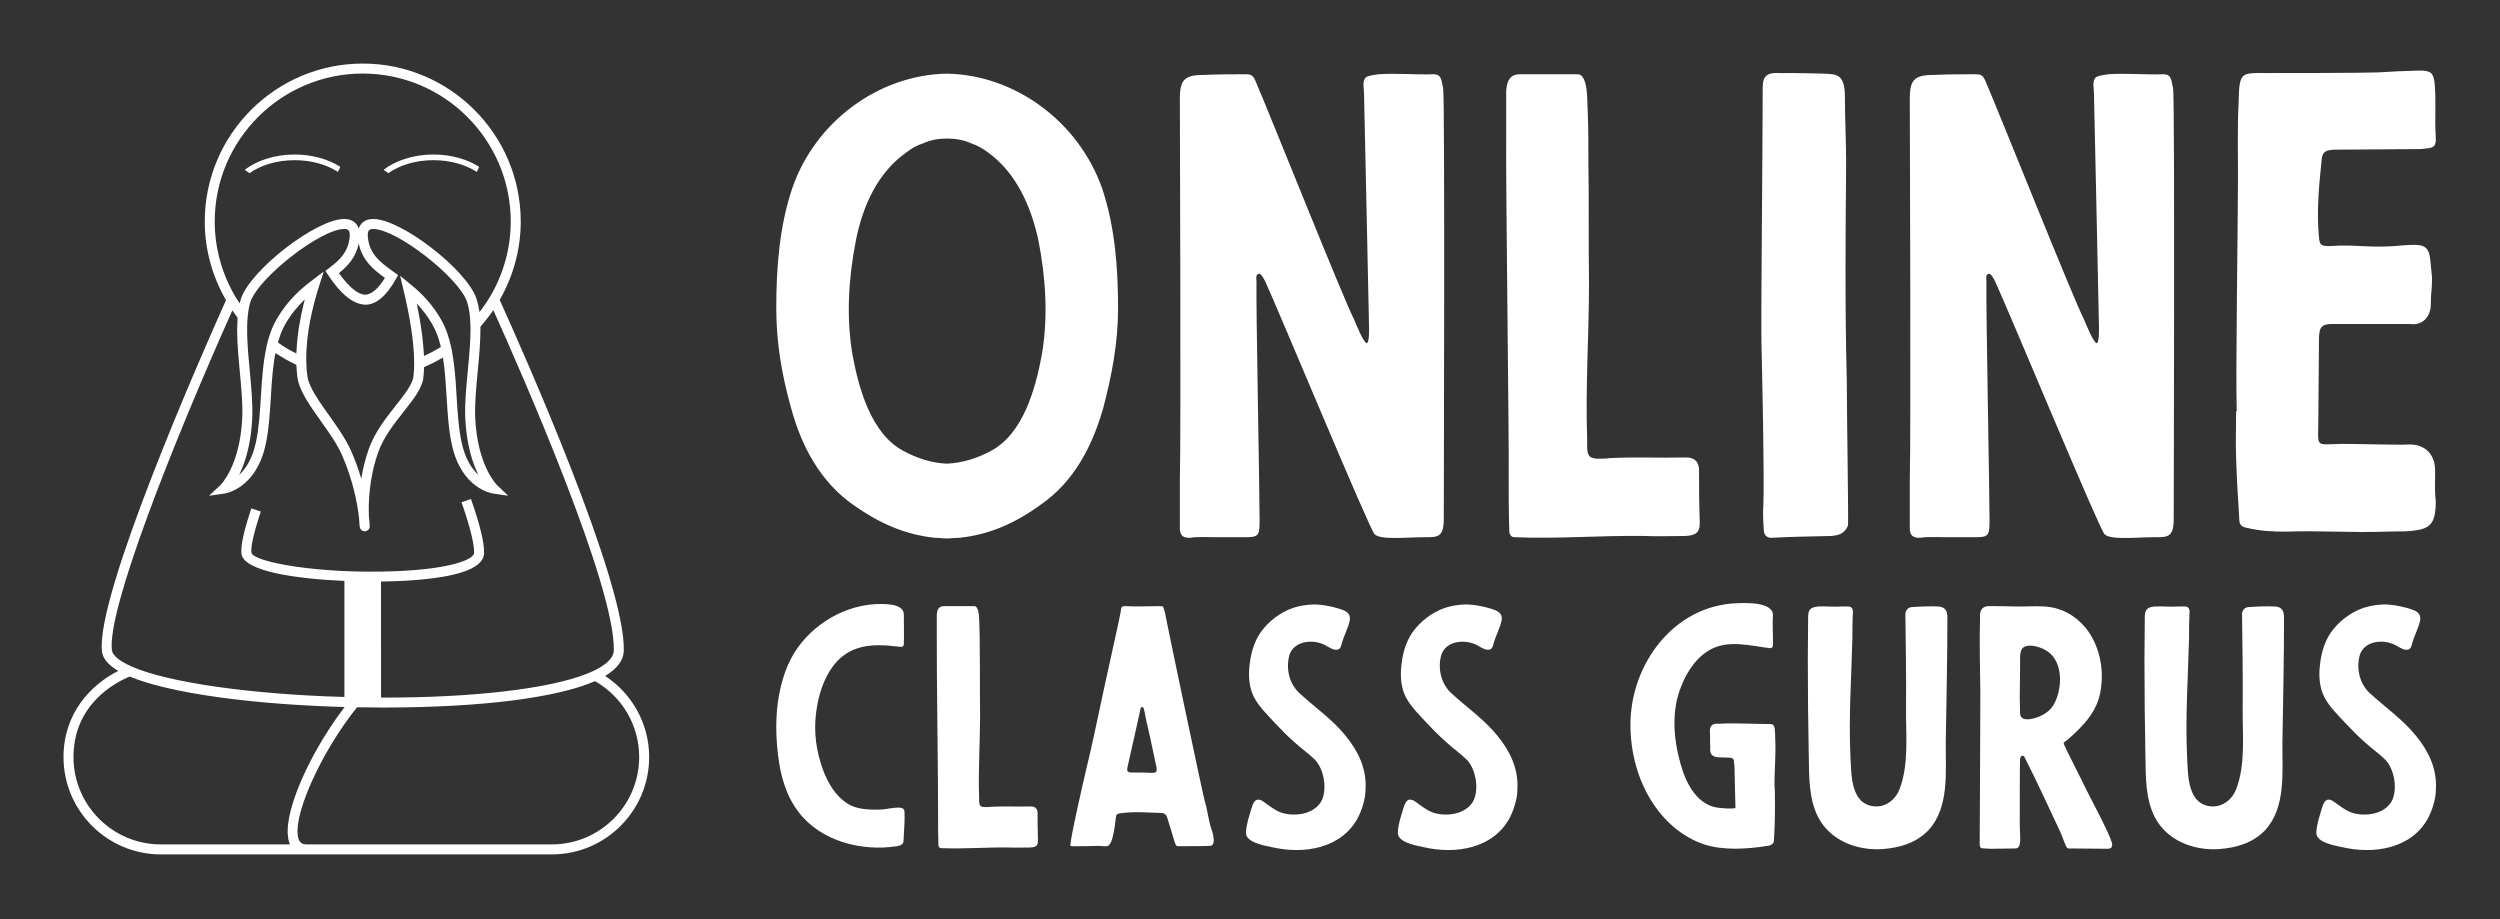 <svg xmlns="http://www.w3.org/2000/svg" xmlns:xlink="http://www.w3.org/1999/xlink" width="3162.296" height="1162.79" viewBox="0 0 3162.296 1162.79"><rect x="0" y="0" width="3162.296" height="1162.79" fill="#333333" stroke="none"/><g transform="scale(8.115) translate(10, 10)"><defs id="SvgjsDefs9745"></defs><g id="SvgjsG9746" transform="matrix(1.282,0,0,1.282,-500.589,-457.668)" fill="#fff"><path xmlns="http://www.w3.org/2000/svg" d="M424.051,369.48c-1.455-0.93-3.408-1.498-5.551-1.498c-2.408,0-4.574,0.717-6.066,1.855l0.574,0.415  c1.363-0.972,3.32-1.582,5.492-1.582c2.055,0,3.918,0.547,5.268,1.429L424.051,369.48z"></path><path xmlns="http://www.w3.org/2000/svg" d="M440.932,369.48c-1.455-0.93-3.408-1.498-5.551-1.498c-2.408,0-4.574,0.717-6.066,1.855l0.574,0.415  c1.363-0.972,3.32-1.582,5.492-1.582c2.055,0,3.918,0.547,5.268,1.429L440.932,369.48z"></path><path xmlns="http://www.w3.org/2000/svg" d="M456.252,431.382c1.467-0.878,2.234-1.9,2.268-3.056c0.234-8.356-12.256-36.414-15.092-42.666  c1.672-2.911,2.561-6.196,2.561-9.527c0-10.592-8.617-19.209-19.209-19.209s-19.209,8.617-19.209,19.209  c0,3.343,0.896,6.641,2.58,9.562c-2.922,6.516-15.834,35.812-15.08,42.682c0.096,0.882,0.754,1.668,1.982,2.389  c-3.404,1.724-6.656,5.208-6.656,10.482c0,6.522,5.307,11.829,11.828,11.829h17.732h29.818c6.521,0,11.828-5.307,11.828-11.829  C461.604,437.235,459.568,433.56,456.252,431.382z M426.779,358.137c9.924,0,17.996,8.073,17.996,17.996  c0,3.22-0.881,6.398-2.547,9.191c-0.275,0.464-0.586,0.918-0.912,1.362c-0.061,0.085-0.121,0.171-0.186,0.255  c-0.051,0.067-0.109,0.13-0.162,0.197c-0.004-0.034-0.012-0.062-0.016-0.096c-0.027-0.191-0.061-0.372-0.096-0.55  c-0.018-0.09-0.031-0.186-0.053-0.272c-0.057-0.257-0.123-0.502-0.201-0.729c-1.199-3.523-9.164-9.669-12.533-9.669  c-0.619,0-1.102,0.188-1.438,0.561c-0.15,0.165-0.262,0.36-0.34,0.585c-0.076-0.225-0.189-0.42-0.338-0.585  c-0.338-0.372-0.82-0.561-1.439-0.561c-3.369,0-11.334,6.146-12.533,9.669c-0.059,0.169-0.107,0.352-0.154,0.543  c-0.004,0.017-0.01,0.03-0.014,0.047c-0.158-0.24-0.32-0.482-0.467-0.728c-1.678-2.801-2.564-5.99-2.564-9.222  C408.783,366.21,416.855,358.137,426.779,358.137z M434.559,392.327c-0.109,0.054-0.221,0.102-0.332,0.152  c-0.006-0.168-0.025-0.343-0.035-0.513c-0.016-0.228-0.029-0.451-0.049-0.681c-0.033-0.374-0.072-0.747-0.119-1.125  c-0.025-0.214-0.049-0.424-0.078-0.637c-0.059-0.419-0.123-0.831-0.191-1.243c-0.029-0.17-0.053-0.339-0.084-0.507  c-0.102-0.574-0.209-1.136-0.322-1.673c0.732,0.769,1.348,1.592,1.883,2.518c0.207,0.356,0.389,0.751,0.555,1.172  c0.02,0.053,0.041,0.103,0.062,0.156c0.152,0.408,0.285,0.854,0.402,1.329c0.008,0.036,0.018,0.072,0.025,0.108  c-0.121,0.077-0.248,0.146-0.373,0.221C435.465,391.862,435.02,392.105,434.559,392.327z M437.637,391.967l0.014-0.01l-0.084-0.396  c0-0.002-0.002-0.005-0.002-0.007v-0.001c-0.297-1.405-0.715-2.563-1.283-3.543c-0.924-1.592-2.057-2.908-3.566-4.142l-1.395-1.142  l0.42,1.753c0.598,2.486,1.307,6.055,1.291,8.933c-0.002,0.645-0.031,1.147-0.09,1.582c-0.123,0.946-1.1,2.183-2.131,3.491  c-1.205,1.528-2.572,3.261-3.291,5.285c-0.447,1.261-0.738,2.497-0.924,3.638c-0.311-1.067-0.717-2.226-1.244-3.417  c-0.641-1.44-1.678-2.902-2.684-4.315c-1.242-1.748-2.416-3.401-2.613-4.693c-0.082-0.536-0.127-1.12-0.141-1.838  c-0.076-3.283,0.795-6.765,1.537-9.107l0.578-1.822l-1.523,1.155c-1.254,0.951-2.865,2.339-4.201,4.64  c-0.479,0.824-0.852,1.785-1.139,2.936l-0.098,0.394l0.016,0.012c-0.424,1.895-0.562,3.978-0.684,6.002  c-0.117,1.941-0.24,3.947-0.625,5.692c-0.439,1.979-1.252,3.174-2.029,3.892c0.266-0.54,0.537-1.193,0.779-1.969  c0.404-1.293,0.727-2.928,0.816-4.949c0.078-1.735-0.115-3.778-0.301-5.754c-0.055-0.572-0.109-1.15-0.156-1.725  c-0.146-1.721-0.236-3.412-0.094-4.844c0-0.002,0-0.004,0-0.005c0.078-0.777,0.186-1.354,0.34-1.809  c1.012-2.976,8.568-8.847,11.385-8.847c0.262,0,0.441,0.055,0.539,0.161c0.125,0.139,0.174,0.434,0.133,0.83  c-0.174,1.717-1.047,2.677-2.492,3.757l-0.457,0.341l0.312,0.478c1.549,2.356,3.043,3.58,4.543,3.64  c1.307,0,2.559-1.052,3.721-3.128l0.266-0.475l-0.445-0.316c-1.877-1.332-3.033-2.286-3.236-4.296  c-0.041-0.396,0.008-0.691,0.135-0.83c0.096-0.106,0.277-0.161,0.537-0.161c2.816,0,10.373,5.871,11.385,8.847  c0.246,0.721,0.383,1.643,0.416,2.817c0.049,1.692-0.139,3.653-0.318,5.549c-0.189,1.981-0.387,4.03-0.309,5.77  c0.145,3.233,0.885,5.478,1.596,6.917c-0.775-0.718-1.59-1.912-2.029-3.891c-0.385-1.745-0.506-3.753-0.623-5.693  c-0.029-0.486-0.057-0.979-0.092-1.47C438.004,394.551,437.873,393.224,437.637,391.967z M417.691,391.643  c-0.422-0.248-0.824-0.523-1.223-0.805c0.066-0.233,0.135-0.46,0.211-0.674c0.047-0.141,0.09-0.292,0.143-0.423  c0.16-0.405,0.336-0.781,0.533-1.122c0.744-1.284,1.568-2.249,2.379-3.018c-0.137,0.52-0.268,1.07-0.391,1.638  c-0.039,0.183-0.07,0.372-0.107,0.56c-0.078,0.398-0.154,0.796-0.221,1.207c-0.035,0.229-0.062,0.458-0.094,0.688  c-0.051,0.386-0.096,0.77-0.129,1.16c-0.021,0.245-0.037,0.488-0.049,0.734c-0.012,0.194-0.035,0.389-0.039,0.583  c-0.24-0.121-0.484-0.234-0.719-0.366C417.889,391.75,417.789,391.7,417.691,391.643z M426.293,378.808  c0.426,2.039,1.779,3.167,3.188,4.183c-0.82,1.318-1.662,2.037-2.434,2.037h-0.002c-0.867-0.034-2.006-0.984-3.162-2.625  C424.922,381.573,425.934,380.518,426.293,378.808z M396.277,428.243c-0.557-5.052,7.438-25.164,14.645-41.305  c0.008,0.014,0.018,0.025,0.027,0.037c0.062,0.09,0.127,0.177,0.191,0.266c0.139,0.194,0.273,0.39,0.42,0.579  c-0.02,0.246-0.02,0.512-0.027,0.768c-0.008,0.231-0.025,0.456-0.025,0.694c0,0.318,0.016,0.648,0.025,0.977  c0.008,0.229,0.01,0.45,0.021,0.683c0.021,0.402,0.053,0.812,0.086,1.221c0.012,0.164,0.021,0.326,0.035,0.491  c0.049,0.574,0.104,1.152,0.156,1.725c0.191,2.023,0.371,3.935,0.299,5.586c-0.262,5.851-2.607,8.164-2.629,8.185l-1.416,1.324  l1.918-0.28c0.154-0.023,3.789-0.616,4.955-5.885c0.406-1.839,0.531-3.895,0.652-5.883c0.029-0.484,0.059-0.973,0.094-1.46  c0.01-0.136,0.021-0.27,0.031-0.405c0.027-0.358,0.057-0.716,0.092-1.07c0.016-0.182,0.037-0.36,0.059-0.539  c0.035-0.311,0.074-0.617,0.119-0.921c0.027-0.185,0.057-0.369,0.088-0.551c0.021-0.122,0.049-0.236,0.072-0.356  c0.252,0.168,0.516,0.321,0.775,0.478c0.107,0.064,0.211,0.134,0.32,0.195c0.473,0.272,0.955,0.528,1.449,0.76  c0.006,0.149,0.02,0.28,0.027,0.421c0.006,0.111,0.012,0.231,0.021,0.339c0.023,0.297,0.055,0.58,0.096,0.851  c0.24,1.578,1.496,3.344,2.824,5.214c0.971,1.363,1.973,2.774,2.562,4.104c1.426,3.219,1.918,6.177,2.084,7.655  c0.035,0.711,0.094,1.132,0.094,1.132c0.01,0.076,0.037,0.147,0.072,0.212c0.029,0.052,0.068,0.094,0.109,0.134  c0.01,0.01,0.016,0.021,0.025,0.029c0.047,0.042,0.102,0.071,0.158,0.095c0.01,0.004,0.016,0.01,0.025,0.014  c0.043,0.017,0.09,0.02,0.139,0.024c0.023,0.004,0.045,0.013,0.07,0.013c0.018,0,0.035,0,0.053-0.002  c0.32-0.026,0.562-0.299,0.555-0.621c0,0-0.004-0.092-0.014-0.24c0-0.022,0-0.034-0.002-0.061c-0.014-0.195-0.037-0.483-0.078-0.847  c-0.07-1.553-0.016-4.615,1.131-7.844c0.65-1.835,1.951-3.484,3.1-4.939c1.188-1.506,2.215-2.807,2.383-4.084  c0.029-0.221,0.049-0.462,0.064-0.718c0.006-0.08,0.008-0.173,0.012-0.258c0.006-0.117,0.014-0.226,0.018-0.353  c0.445-0.188,0.881-0.397,1.312-0.619c0.09-0.046,0.178-0.099,0.268-0.146c0.238-0.127,0.477-0.25,0.707-0.387  c0.01,0.065,0.023,0.129,0.035,0.194c0.1,0.665,0.18,1.347,0.238,2.041c0.014,0.147,0.023,0.295,0.035,0.443  c0.055,0.69,0.1,1.387,0.141,2.073c0.121,1.988,0.242,4.045,0.65,5.884c1.166,5.269,4.801,5.861,4.955,5.885l1.877,0.273  l-1.371-1.314c-0.023-0.023-2.371-2.337-2.633-8.188c-0.072-1.653,0.111-3.57,0.305-5.601c0.045-0.473,0.09-0.95,0.133-1.426  c0.008-0.09,0.016-0.178,0.021-0.268c0.033-0.387,0.066-0.771,0.092-1.154c0.01-0.15,0.016-0.296,0.023-0.445  c0.02-0.315,0.037-0.631,0.047-0.938c0.006-0.194,0.004-0.383,0.006-0.573c0.004-0.217,0.012-0.438,0.008-0.648  c0.352-0.396,0.68-0.806,0.996-1.222c0.078-0.104,0.152-0.208,0.229-0.312c0.113-0.157,0.236-0.312,0.346-0.472  c3.354,7.439,14.867,33.587,14.646,41.389c-0.031,1.105-1.387,1.97-2.52,2.499c-0.27,0.125-0.559,0.249-0.869,0.368  c-4.637,1.794-13.686,2.852-24.59,2.852c-0.107,0-0.215-0.003-0.322-0.003V419.9c0.658-0.007,1.285-0.02,1.834-0.042  c7.043-0.286,10.643-1.43,10.697-3.399c0.035-1.252-0.484-3.409-1.594-6.593l-1.146,0.398c1.301,3.738,1.549,5.413,1.527,6.161  c-0.02,0.736-2.576,1.938-9.533,2.221c-9.354,0.372-17.42-1.125-17.545-2.271c-0.061-0.533,0.092-1.83,1.146-4.982l-1.152-0.384  c-0.914,2.736-1.309,4.535-1.201,5.498c0.24,2.178,6.721,3.069,12.516,3.32v14.113c-11.369-0.322-21.432-1.752-25.859-3.7  C397.205,429.586,396.346,428.876,396.277,428.243z M402.225,451.863c-5.854,0-10.615-4.762-10.615-10.616  c0-6.354,4.961-9.017,6.834-9.794c0.117,0.05,0.254,0.097,0.379,0.146c0.154,0.062,0.307,0.123,0.473,0.183  c0.178,0.065,0.371,0.128,0.561,0.19c0.172,0.057,0.336,0.115,0.516,0.171c0.211,0.065,0.436,0.128,0.658,0.191  c0.178,0.052,0.35,0.104,0.535,0.153c0.252,0.068,0.521,0.134,0.787,0.199c0.174,0.044,0.34,0.089,0.52,0.13  c0.379,0.089,0.773,0.176,1.176,0.26c0.08,0.018,0.152,0.035,0.232,0.052c0.488,0.101,0.994,0.198,1.516,0.293  c0.156,0.028,0.324,0.055,0.484,0.083c0.371,0.065,0.74,0.13,1.127,0.191c0.207,0.033,0.424,0.064,0.635,0.097  c0.354,0.053,0.701,0.106,1.064,0.157c0.234,0.033,0.479,0.064,0.719,0.096c0.352,0.047,0.705,0.094,1.066,0.139  c0.256,0.031,0.521,0.061,0.781,0.09c0.355,0.042,0.711,0.083,1.074,0.121c0.277,0.03,0.561,0.057,0.84,0.086  c0.363,0.035,0.727,0.07,1.098,0.105c0.287,0.025,0.58,0.049,0.871,0.074c0.373,0.032,0.746,0.062,1.125,0.093  c0.303,0.022,0.611,0.043,0.918,0.066c0.377,0.025,0.752,0.052,1.135,0.075c0.32,0.021,0.643,0.038,0.967,0.057  c0.377,0.021,0.76,0.043,1.143,0.062c0.33,0.017,0.664,0.031,0.998,0.047c0.387,0.017,0.773,0.032,1.164,0.046  c0.34,0.013,0.684,0.023,1.027,0.034c0.182,0.006,0.359,0.015,0.545,0.02c-0.02,0.023-0.037,0.048-0.055,0.072  c-0.104,0.137-0.207,0.28-0.311,0.422c-0.172,0.23-0.344,0.461-0.512,0.698c-0.111,0.157-0.221,0.316-0.328,0.476  c-0.16,0.23-0.318,0.46-0.473,0.694c-0.111,0.168-0.219,0.338-0.328,0.508c-0.148,0.232-0.299,0.465-0.443,0.7  c-0.109,0.176-0.213,0.351-0.318,0.527c-0.141,0.234-0.279,0.47-0.416,0.705c-0.104,0.18-0.203,0.36-0.305,0.54  c-0.129,0.234-0.26,0.468-0.385,0.704c-0.098,0.182-0.191,0.362-0.283,0.545c-0.121,0.233-0.238,0.466-0.354,0.698  c-0.09,0.184-0.178,0.364-0.264,0.547c-0.107,0.229-0.211,0.456-0.314,0.684c-0.08,0.182-0.16,0.36-0.236,0.54  c-0.096,0.225-0.188,0.445-0.275,0.666c-0.072,0.178-0.141,0.354-0.207,0.527c-0.082,0.217-0.158,0.429-0.232,0.641  c-0.061,0.172-0.119,0.343-0.174,0.511c-0.066,0.208-0.127,0.409-0.186,0.61c-0.047,0.162-0.096,0.324-0.137,0.483  c-0.051,0.196-0.092,0.387-0.133,0.576c-0.033,0.151-0.07,0.304-0.098,0.45c-0.033,0.187-0.057,0.362-0.08,0.54  c-0.018,0.136-0.039,0.276-0.053,0.406c-0.016,0.176-0.016,0.338-0.02,0.504c-0.002,0.115-0.012,0.239-0.006,0.35  c0.006,0.173,0.029,0.329,0.051,0.486c0.012,0.087,0.016,0.181,0.033,0.261c0.047,0.229,0.113,0.442,0.203,0.632H402.225z   M449.775,451.863h-29.818c-0.6,0-0.807-0.276-0.92-0.518c-0.07-0.146-0.119-0.315-0.15-0.507c-0.01-0.054-0.008-0.122-0.014-0.179  c-0.018-0.146-0.033-0.289-0.031-0.453c0-0.081,0.014-0.176,0.018-0.26c0.01-0.16,0.016-0.315,0.037-0.489  c0.014-0.098,0.037-0.207,0.055-0.31c0.029-0.178,0.055-0.352,0.096-0.542c0.025-0.111,0.061-0.233,0.09-0.35  c0.047-0.194,0.092-0.387,0.15-0.592c0.037-0.128,0.084-0.264,0.125-0.396c0.064-0.205,0.125-0.406,0.197-0.619  c0.051-0.146,0.111-0.299,0.166-0.447c0.076-0.21,0.15-0.417,0.236-0.633c0.062-0.158,0.133-0.323,0.201-0.485  c0.088-0.213,0.174-0.427,0.27-0.645c0.076-0.171,0.16-0.346,0.238-0.519c0.1-0.216,0.195-0.431,0.301-0.649  c0.09-0.184,0.186-0.371,0.277-0.557c0.107-0.211,0.211-0.422,0.322-0.635c0.102-0.195,0.211-0.392,0.316-0.587  c0.111-0.206,0.221-0.412,0.336-0.619c0.113-0.201,0.232-0.401,0.35-0.602c0.117-0.201,0.232-0.402,0.354-0.604  c0.125-0.204,0.254-0.408,0.383-0.613c0.121-0.193,0.24-0.387,0.363-0.578c0.137-0.207,0.273-0.411,0.412-0.616  c0.125-0.185,0.248-0.369,0.373-0.551c0.145-0.207,0.293-0.409,0.439-0.612c0.125-0.173,0.25-0.348,0.377-0.519  c0.152-0.2,0.307-0.395,0.459-0.591c0.105-0.132,0.207-0.266,0.312-0.395c1.078,0.021,2.156,0.031,3.232,0.031l0,0  c0.023,0,0.045,0,0.068,0c0.717-0.002,1.424-0.005,2.121-0.015c0.271-0.004,0.535-0.011,0.805-0.016  c0.445-0.007,0.895-0.014,1.334-0.025c0.27-0.008,0.531-0.019,0.801-0.026c0.424-0.013,0.852-0.026,1.268-0.043  c0.277-0.011,0.547-0.025,0.82-0.038c0.395-0.019,0.793-0.035,1.18-0.057c0.273-0.016,0.537-0.033,0.807-0.05  c0.377-0.023,0.758-0.046,1.127-0.072c0.258-0.018,0.506-0.039,0.758-0.059c0.369-0.029,0.742-0.056,1.1-0.088  c0.246-0.021,0.482-0.046,0.723-0.07c0.354-0.033,0.709-0.066,1.053-0.103c0.24-0.025,0.471-0.054,0.709-0.081  c0.33-0.038,0.662-0.075,0.984-0.116c0.232-0.029,0.455-0.062,0.684-0.092c0.311-0.043,0.623-0.084,0.926-0.13  c0.223-0.034,0.438-0.069,0.656-0.104c0.289-0.047,0.578-0.093,0.857-0.142c0.217-0.038,0.424-0.078,0.633-0.117  c0.268-0.05,0.537-0.1,0.795-0.151c0.207-0.043,0.404-0.087,0.605-0.131c0.242-0.053,0.486-0.105,0.721-0.161  c0.197-0.046,0.387-0.096,0.578-0.145c0.219-0.056,0.441-0.111,0.65-0.169c0.188-0.051,0.365-0.105,0.545-0.157  c0.195-0.06,0.395-0.118,0.582-0.177c0.176-0.057,0.342-0.116,0.508-0.175c0.174-0.06,0.346-0.12,0.51-0.182  c0.164-0.063,0.318-0.127,0.473-0.191c0.102-0.042,0.213-0.083,0.311-0.125c3.322,1.89,5.373,5.397,5.373,9.228  C460.391,447.102,455.629,451.863,449.775,451.863z"></path></g><g id="SvgjsG9747" transform="matrix(4.817,0,0,4.817,106.183,-22.508)" fill="#fff"><path d="M11.54 8.68 c0.42 1.24 0.52 2.58 0.52 3.9 c0 1.1 -0.2 2.16 -0.48 3.22 c-0.36 1.26 -0.96 2.4 -2.04 3.14 c-0.8 0.58 -1.64 0.96 -2.62 1.06 c-0.14 0 -0.26 0.02 -0.4 0.02 c-0.12 0 -0.24 -0.02 -0.38 -0.02 c-0.98 -0.1 -1.82 -0.48 -2.64 -1.06 c-1.06 -0.74 -1.68 -1.88 -2.02 -3.14 c-0.3 -1.06 -0.48 -2.12 -0.48 -3.22 c0 -1.32 0.1 -2.66 0.52 -3.9 c0.74 -2.14 2.78 -3.66 5 -3.7 c2.22 0.04 4.26 1.56 5.02 3.7 z M9.6 14.04 c0.2 -1.22 0.12 -2.46 -0.12 -3.68 c-0.24 -1.1 -0.72 -2.18 -1.64 -2.84 c-0.16 -0.12 -0.34 -0.22 -0.52 -0.28 c-0.26 -0.12 -0.54 -0.16 -0.8 -0.16 s-0.52 0.04 -0.78 0.16 c-0.2 0.06 -0.36 0.16 -0.52 0.28 c-0.94 0.66 -1.42 1.74 -1.64 2.84 c-0.24 1.22 -0.32 2.46 -0.12 3.68 c0.2 1.1 0.6 2.58 1.64 3.14 c0.44 0.24 0.92 0.4 1.42 0.42 c0.5 -0.02 1 -0.18 1.44 -0.42 c1.04 -0.56 1.44 -2.04 1.64 -3.14 z M22.58 5.46 c0.06 0.28 0.02 13.6 0.02 13.94 c0 0.6 -0.22 0.58 -0.62 0.58 c-0.6 0 -1.44 0.1 -1.62 -0.1 c-0.16 -0.14 -3.12 -7.28 -3.54 -8.18 c-0.04 -0.08 -0.14 -0.28 -0.22 -0.24 c-0.1 0.04 -0.06 0.18 -0.06 0.26 c-0.02 0.7 0.1 6.74 0.1 7.7 c0 0.48 -0.02 0.56 -0.42 0.56 l-1 0 c-0.26 0 -0.58 -0.02 -0.84 0.02 c-0.2 0 -0.3 -0.06 -0.32 -0.26 l0 -1.58 c0.04 -1.68 0 -11.64 0 -12.38 c0 -0.64 0.18 -0.76 0.82 -0.76 c0.44 -0.02 0.88 -0.02 1.32 -0.02 c0.14 0 0.22 0.02 0.3 0.2 c0.54 1.26 2.84 7.04 3.2 7.74 c0.06 0.14 0.28 0.7 0.4 0.76 l0.02 0 c0.08 -0.08 0.06 -0.48 0.06 -0.6 c0 -0.3 -0.16 -7.32 -0.16 -7.46 c0 -0.2 -0.06 -0.38 0.04 -0.52 c0.06 -0.08 0.32 -0.1 0.42 -0.12 c0.56 -0.04 1.22 0.02 1.78 0 c0.28 0 0.26 0.2 0.32 0.46 z M24.62 6.96 c-0.02 1.24 0.1 10.3 0.08 10.96 c0 0.62 0 1.24 0.02 1.86 c0 0.1 0.06 0.2 0.16 0.2 c1.4 0.06 2.78 -0.06 4.18 -0.04 c0.46 0.02 0.92 0 1.36 0 c0.44 -0.02 0.48 -0.2 0.46 -0.56 c-0.02 -0.56 -0.02 -1.06 -0.02 -1.6 c-0.02 -0.28 -0.18 -0.38 -0.42 -0.38 c-0.82 0.02 -1.64 -0.02 -2.46 0.02 c-0.14 0.02 -0.28 0.02 -0.42 0.02 c-0.24 -0.02 -0.3 -0.08 -0.32 -0.34 l0 -0.3 c-0.06 -1.66 0.06 -3.38 0.06 -5.04 c-0.02 -1.4 0 -2.66 -0.02 -3.9 c0 -0.54 0 -1.08 -0.02 -1.6 c-0.02 -0.32 0 -0.66 -0.08 -0.98 c-0.04 -0.12 -0.1 -0.28 -0.24 -0.28 l-1.88 0 c-0.32 0 -0.42 0.22 -0.44 0.54 l0 1.42 z M35.64 14.84 c-0.06 -2.28 -0.04 -4.7 -0.02 -6.96 c0 -0.7 -0.04 -1.46 -0.04 -2.16 c0 -0.76 -0.3 -0.72 -0.7 -0.74 c-0.58 -0.02 -0.84 -0.02 -1.42 -0.02 c-0.38 -0.02 -0.54 0.08 -0.54 0.46 c0 1.96 -0.06 7.5 -0.04 8.3 s0.1 4.44 0.06 5.24 c-0.02 0.28 0 0.56 0.02 0.84 c0.02 0.1 0.08 0.2 0.24 0.2 c0.66 -0.04 1.28 -0.04 1.94 -0.06 c0.24 -0.02 0.44 -0.08 0.54 -0.34 c0.02 -0.14 -0.04 -3.8 -0.04 -4.76 z M46.2 5.46 c0.06 0.28 0.02 13.6 0.02 13.94 c0 0.6 -0.22 0.58 -0.62 0.58 c-0.6 0 -1.44 0.1 -1.62 -0.1 c-0.16 -0.14 -3.12 -7.28 -3.54 -8.18 c-0.04 -0.08 -0.14 -0.28 -0.22 -0.24 c-0.1 0.04 -0.06 0.18 -0.06 0.26 c-0.02 0.7 0.1 6.74 0.1 7.7 c0 0.48 -0.02 0.56 -0.42 0.56 l-1 0 c-0.26 0 -0.58 -0.02 -0.84 0.02 c-0.2 0 -0.3 -0.06 -0.32 -0.26 l0 -1.58 c0.04 -1.68 0 -11.64 0 -12.38 c0 -0.64 0.18 -0.76 0.82 -0.76 c0.44 -0.02 0.88 -0.02 1.32 -0.02 c0.14 0 0.22 0.02 0.3 0.2 c0.54 1.26 2.84 7.04 3.2 7.74 c0.06 0.14 0.28 0.7 0.4 0.76 l0.02 0 c0.08 -0.08 0.06 -0.48 0.06 -0.6 c0 -0.3 -0.16 -7.32 -0.16 -7.46 c0 -0.2 -0.06 -0.38 0.04 -0.52 c0.06 -0.08 0.32 -0.1 0.42 -0.12 c0.56 -0.04 1.22 0.02 1.78 0 c0.28 0 0.26 0.2 0.32 0.46 z M48.26 15.9 l-0.02 0 c0 0.5 -0.02 1.02 0 1.54 c0.02 0.64 0.06 1.28 0.1 1.92 c0 0.22 0.06 0.28 0.26 0.32 c0.42 0.1 0.82 0.12 1.24 0.12 c1.08 -0.04 2.16 0.04 3.24 0 c0.44 -0.02 0.64 0.02 1.08 -0.06 c0.4 -0.08 0.54 -0.3 0.54 -0.9 c-0.04 -0.38 -0.02 -0.54 -0.02 -1 c0 -0.66 -0.46 -0.88 -0.86 -0.86 c-0.28 0.02 -1.62 -0.02 -2.16 -0.02 c-0.9 0.02 -0.76 0.14 -0.76 -0.8 c0 -0.76 0.02 -1.74 0.02 -2.52 c0 -0.42 0.04 -0.56 0.44 -0.56 l2.5 0 c0.4 0.06 0.68 -0.22 0.68 -0.64 s0.04 -0.44 0.04 -0.86 l-0.06 -0.6 c-0.04 -0.34 -0.16 -0.46 -0.5 -0.46 c-0.22 0 -0.44 0.02 -0.66 0.04 c-0.86 0.06 -1.26 -0.06 -2.1 0 c-0.28 0 -0.32 -0.04 -0.34 -0.3 c-0.08 -0.78 0 -1.64 0.08 -2.42 c0.02 -0.32 0.1 -0.38 0.4 -0.4 l2.82 -0.02 c0.38 -0.04 0.5 -0.02 0.48 -0.4 c-0.04 -0.58 0.02 -1.18 -0.04 -1.76 c-0.04 -0.32 -0.14 -0.38 -0.5 -0.38 c-0.6 0.02 -0.74 0.02 -1.34 0.06 c-0.6 0.02 -3 0.02 -3.58 0.02 c-0.84 0 -0.9 -0.06 -0.92 0.96 c-0.04 0.8 -0.02 1.62 -0.02 2.44 c0 1.4 -0.08 6.42 -0.04 7.54 z"></path></g><g id="SvgjsG9748" transform="matrix(2.518,0,0,2.518,108.474,71.892)" fill="#fff"><path d="M8.9 7.36 c0.02 -0.66 0 -1.2 0 -1.84 c0 -0.74 -1.34 -0.66 -1.82 -0.64 c-2.14 0.14 -4.18 1.5 -5.16 3.36 c-0.28 0.54 -0.48 1.1 -0.62 1.68 c-0.34 1.36 -0.36 2.8 -0.2 4.18 c0.14 1.3 0.48 2.6 1.28 3.64 c1.38 1.82 3.92 2.46 6.1 2.12 c0.1 -0.02 0.2 -0.04 0.28 -0.1 c0.06 -0.04 0.12 -0.12 0.12 -0.2 l0.06 -1.14 c0.02 -0.36 0 -0.34 0 -0.7 c0 -0.48 -1 -0.12 -1.62 -0.12 c-0.6 0 -1.24 -0.02 -1.78 -0.3 c-0.96 -0.54 -1.5 -1.62 -1.8 -2.64 c-0.34 -1.1 -0.42 -2.28 -0.22 -3.4 c0.24 -1.46 0.94 -3.14 2.48 -3.64 c0.88 -0.3 1.82 -0.2 2.7 -0.1 c0.12 0.02 0.2 -0.06 0.2 -0.16 z M10.94 6.96 c-0.02 1.24 0.1 10.3 0.08 10.96 c0 0.62 0 1.24 0.02 1.86 c0 0.1 0.06 0.2 0.16 0.2 c1.4 0.06 2.78 -0.06 4.18 -0.04 c0.46 0.02 0.92 0 1.36 0 c0.44 -0.02 0.48 -0.2 0.46 -0.56 c-0.02 -0.56 -0.02 -1.06 -0.02 -1.6 c-0.02 -0.28 -0.18 -0.38 -0.42 -0.38 c-0.82 0.02 -1.64 -0.02 -2.46 0.02 c-0.14 0.02 -0.28 0.02 -0.42 0.02 c-0.24 -0.02 -0.3 -0.08 -0.32 -0.34 l0 -0.3 c-0.06 -1.66 0.06 -3.38 0.06 -5.04 c-0.02 -1.4 0 -2.66 -0.02 -3.9 c0 -0.54 0 -1.08 -0.02 -1.6 c-0.02 -0.32 0 -0.66 -0.08 -0.98 c-0.04 -0.12 -0.1 -0.28 -0.24 -0.28 l-1.88 0 c-0.32 0 -0.42 0.22 -0.44 0.54 l0 1.42 z M21.04 19.84 c0.06 0.02 0.24 0.02 0.42 0.02 c0.4 0 0.52 -1.44 0.56 -1.74 c0.02 -0.24 0.08 -0.26 0.28 -0.3 c1 -0.12 1.5 -0.04 2.5 -0.02 c0.22 0 0.34 0.1 0.4 0.28 l0.14 0.46 c0.12 0.34 0.22 0.76 0.34 1.1 c0.08 0.24 0.1 0.22 0.34 0.22 c0.32 0 1.48 0 1.82 -0.02 c0.46 0 0.14 -0.94 0.08 -1.1 c-0.18 -0.56 -0.22 -1.14 -0.4 -1.7 c-0.08 -0.24 -2.36 -11.06 -2.46 -11.66 c-0.14 -0.36 -0.02 -0.38 -0.34 -0.38 c-0.68 0 -1.4 0.04 -2.1 0 c-0.28 0 -0.26 0.08 -0.3 0.38 c-0.04 0.28 -0.76 3.46 -1.04 4.78 c-0.36 1.66 -0.68 3.26 -1.08 4.9 c-0.14 0.58 -1.1 4.76 -0.98 4.78 c0.06 0.04 0.16 0.02 0.24 0.02 c0.5 0 0.96 0 1.58 -0.02 z M23.66 15.3 l-0.42 0 c-0.56 0 -0.58 0 -0.44 -0.58 c0.1 -0.44 0.64 -2.82 0.76 -3.4 c0.02 -0.04 0.06 -0.08 0.08 -0.08 c0.04 0 0.08 0.04 0.1 0.06 c0.08 0.24 0.16 0.84 0.24 1.08 c0.18 0.76 0.3 1.4 0.48 2.22 c0.18 0.72 0.1 0.72 -0.26 0.72 c-0.18 0 -0.36 -0.02 -0.54 -0.02 z M34.16 4.9 c-0.38 0.02 -0.76 0.08 -1.14 0.2 c-0.82 0.28 -1.56 0.84 -2.06 1.56 c-0.44 0.66 -0.62 1.44 -0.68 2.22 c-0.04 0.6 0.02 1.22 0.3 1.76 c0.3 0.58 0.82 1.08 1.26 1.56 c0.4 0.42 0.8 0.84 1.24 1.22 c0.4 0.38 0.86 0.68 1.26 1.08 c0.58 0.58 0.8 1.9 0.38 2.62 c-0.5 0.8 -1.68 0.92 -2.46 0.66 c-0.4 -0.14 -0.76 -0.44 -1.1 -0.68 c-0.2 -0.14 -0.44 -0.2 -0.58 0.04 c-0.08 0.12 -0.12 0.26 -0.16 0.38 c-0.14 0.5 -0.32 0.96 -0.34 1.5 c-0.02 0.62 1.16 0.8 1.6 0.9 c1.96 0.46 4.32 0.1 5.34 -1.84 c0.2 -0.4 0.34 -0.82 0.42 -1.26 c0.02 -0.16 0.04 -0.3 0.04 -0.46 c0.08 -1.28 -0.44 -2.36 -1.22 -3.32 c-0.84 -1.04 -1.9 -1.76 -2.88 -2.66 c-0.6 -0.56 -0.82 -1.44 -0.64 -2.24 c0.18 -0.86 1.16 -1.08 1.9 -0.86 c0.22 0.06 0.4 0.16 0.6 0.28 c0.12 0.06 0.24 0.14 0.4 0.14 c0.28 0.02 0.32 -0.2 0.38 -0.42 c0.14 -0.5 0.38 -0.9 0.48 -1.38 c0.1 -0.54 -0.34 -0.64 -0.78 -0.78 c-0.52 -0.14 -1.02 -0.24 -1.56 -0.22 z M43.56 4.9 c-0.38 0.02 -0.76 0.08 -1.14 0.2 c-0.82 0.28 -1.56 0.84 -2.06 1.56 c-0.44 0.66 -0.62 1.44 -0.68 2.22 c-0.04 0.6 0.02 1.22 0.3 1.76 c0.3 0.58 0.82 1.08 1.26 1.56 c0.4 0.42 0.8 0.84 1.24 1.22 c0.4 0.38 0.86 0.68 1.26 1.08 c0.58 0.58 0.8 1.9 0.38 2.62 c-0.5 0.8 -1.68 0.92 -2.46 0.66 c-0.4 -0.14 -0.76 -0.44 -1.1 -0.68 c-0.2 -0.14 -0.44 -0.2 -0.58 0.04 c-0.08 0.12 -0.12 0.26 -0.16 0.38 c-0.14 0.5 -0.32 0.96 -0.34 1.5 c-0.02 0.62 1.16 0.8 1.6 0.9 c1.96 0.46 4.32 0.1 5.34 -1.84 c0.2 -0.4 0.34 -0.82 0.42 -1.26 c0.02 -0.16 0.04 -0.3 0.04 -0.46 c0.08 -1.28 -0.44 -2.36 -1.22 -3.32 c-0.84 -1.04 -1.9 -1.76 -2.88 -2.66 c-0.6 -0.56 -0.82 -1.44 -0.64 -2.24 c0.18 -0.86 1.16 -1.08 1.9 -0.86 c0.22 0.06 0.4 0.16 0.6 0.28 c0.12 0.06 0.24 0.14 0.4 0.14 c0.28 0.02 0.32 -0.2 0.38 -0.42 c0.14 -0.5 0.38 -0.9 0.48 -1.38 c0.1 -0.54 -0.34 -0.64 -0.78 -0.78 c-0.52 -0.14 -1.02 -0.24 -1.56 -0.22 z M62.82 16.64 c0.02 0.96 0 1.94 -0.06 2.9 c0 0.08 -0.06 0.16 -0.12 0.2 c-0.08 0.06 -0.18 0.1 -0.28 0.1 c-1.24 0.2 -2.74 0.3 -3.94 -0.1 c-2.7 -0.92 -4.54 -3.94 -4.54 -7.4 c0 -3.74 2.68 -7.38 6.58 -7.52 c0.52 -0.02 2.3 -0.1 2.24 0.78 c-0.04 0.64 0.02 1.16 0 1.82 c0 0.12 -0.08 0.2 -0.2 0.18 c-1.14 -0.14 -2.44 -0.5 -3.54 0.02 c-0.92 0.44 -1.56 1.38 -1.92 2.3 c-0.64 1.52 -0.5 3.28 -0.06 4.84 c0.34 1.24 1.08 2.7 2.56 2.74 c0.08 0.02 0.84 0.06 0.84 -0.02 l-0.06 -2.56 c-0.02 -0.12 -0.02 -0.24 -0.04 -0.36 s-0.1 -0.16 -0.22 -0.18 c-0.32 0 -0.32 -0.02 -0.64 -0.02 c-0.74 0 -0.58 -0.5 -0.6 -0.66 c-0.02 -0.3 0 -0.58 -0.02 -0.88 c-0.02 -0.28 0.06 -0.5 0.34 -0.54 l0.24 0 c1.04 -0.06 2.1 0.02 3.2 0.02 c0.16 0 0.24 0.2 0.24 0.38 c0.02 0.2 0.02 0.34 0.02 0.54 c0.06 0.98 -0.06 1.98 -0.04 2.96 c0.02 0.16 0.02 0.3 0.02 0.46 z M64.86 8.28 c0 2.02 0.02 4.06 0.06 6.06 c0.02 1.22 0 2.6 0.58 3.72 c0.74 1.44 2.38 2.08 3.96 1.98 c1.08 -0.08 2.08 -0.36 2.86 -1.16 c1.32 -1.42 1.06 -3.64 1.08 -5.46 c0.04 -2.62 0.1 -5.06 0.1 -7.7 c0 -0.44 -0.14 -0.68 -0.58 -0.7 c-0.54 -0.02 -1.08 0 -1.62 0.04 c-0.22 0 -0.4 0.2 -0.4 0.44 c0.02 1.92 0.06 3.86 0.04 5.8 c-0.02 1.66 0.2 3.5 -0.42 5.08 c-0.24 0.58 -0.78 1.02 -1.42 1.02 c-1.6 -0.04 -1.54 -1.94 -1.6 -3.06 c-0.12 -2.44 0.06 -4.94 0.12 -7.38 c0 -0.46 0 -0.92 0.02 -1.38 c0.02 -0.24 0.06 -0.54 -0.26 -0.56 l-0.36 0 c-0.5 0.04 -1 -0.02 -1.5 0 c-0.48 0.04 -0.64 0.18 -0.64 0.66 c0 0.86 -0.02 1.74 -0.02 2.6 z M77.98 18.5 c0 -0.52 0 -3.8 0.02 -4.06 c0.02 -0.06 0.06 -0.18 0.14 -0.18 s0.12 0.04 0.14 0.1 c0.8 1.56 1.5 3.12 2.22 4.64 c0.1 0.22 0.32 0.86 0.38 0.92 c0.08 0.12 0.22 0.08 0.34 0.08 l2.2 0.02 c0.26 0 0.32 -0.16 0.26 -0.38 c-0.16 -0.6 -1.3 -2.72 -1.56 -3.24 c-0.18 -0.4 -1.38 -2.72 -1.42 -2.9 c-0.04 -0.08 0.26 -0.22 0.3 -0.28 c0.96 -0.86 1.82 -1.74 2 -3.08 c0.2 -1.32 -0.1 -2.76 -0.96 -3.82 c-0.66 -0.78 -1.52 -1.24 -2.54 -1.3 c-0.62 -0.04 -1.22 0.02 -1.84 0 c-0.54 -0.02 -0.92 -0.02 -1.6 -0.02 c-0.32 0 -0.52 0.18 -0.54 0.52 l0 0.24 c-0.04 1.54 0 3.08 0.02 4.6 c0 2.32 -0.04 8.44 -0.04 9.32 c0 0.26 0.04 0.32 0.28 0.32 c0.14 0 0.3 0.02 0.44 0.02 c0.56 0 0.9 -0.02 1.48 -0.02 c0.44 0 0.28 -0.72 0.28 -1.5 z M77.98 10.7 l0.02 -2.02 c0.02 -0.3 -0.08 -0.9 0.2 -1.12 c0.38 -0.28 1.16 0 1.5 0.24 c1 0.68 0.92 2.36 0.38 3.3 c-0.26 0.44 -0.7 0.7 -1.2 0.84 c-0.3 0.08 -0.86 0.18 -0.88 -0.3 c0 -0.32 -0.02 -0.94 -0.02 -0.94 z M85.7 8.28 c0 2.02 0.02 4.06 0.06 6.06 c0.02 1.22 0 2.6 0.58 3.72 c0.74 1.44 2.38 2.08 3.96 1.98 c1.08 -0.08 2.08 -0.36 2.86 -1.16 c1.32 -1.42 1.06 -3.64 1.08 -5.46 c0.04 -2.62 0.1 -5.06 0.1 -7.7 c0 -0.44 -0.14 -0.68 -0.58 -0.7 c-0.54 -0.02 -1.08 0 -1.62 0.04 c-0.22 0 -0.4 0.2 -0.4 0.44 c0.02 1.92 0.06 3.86 0.04 5.8 c-0.02 1.66 0.2 3.5 -0.42 5.08 c-0.24 0.58 -0.78 1.02 -1.42 1.02 c-1.6 -0.04 -1.54 -1.94 -1.6 -3.06 c-0.12 -2.44 0.06 -4.94 0.12 -7.38 c0 -0.46 0 -0.92 0.02 -1.38 c0.02 -0.24 0.06 -0.54 -0.26 -0.56 l-0.36 0 c-0.5 0.04 -1 -0.02 -1.5 0 c-0.48 0.04 -0.64 0.18 -0.64 0.66 c0 0.86 -0.02 1.74 -0.02 2.6 z M100.42 4.9 c-0.38 0.02 -0.76 0.08 -1.14 0.2 c-0.82 0.28 -1.56 0.84 -2.06 1.56 c-0.44 0.66 -0.62 1.44 -0.68 2.22 c-0.04 0.6 0.02 1.22 0.3 1.76 c0.3 0.58 0.82 1.08 1.26 1.56 c0.4 0.42 0.8 0.84 1.24 1.22 c0.4 0.38 0.86 0.68 1.26 1.08 c0.58 0.58 0.8 1.9 0.38 2.62 c-0.5 0.8 -1.68 0.92 -2.46 0.66 c-0.4 -0.14 -0.76 -0.44 -1.1 -0.68 c-0.2 -0.14 -0.44 -0.2 -0.58 0.04 c-0.08 0.12 -0.12 0.26 -0.16 0.38 c-0.14 0.5 -0.32 0.96 -0.34 1.5 c-0.02 0.62 1.16 0.8 1.6 0.9 c1.96 0.46 4.32 0.1 5.34 -1.84 c0.2 -0.4 0.34 -0.82 0.42 -1.26 c0.02 -0.16 0.04 -0.3 0.04 -0.46 c0.08 -1.28 -0.44 -2.36 -1.22 -3.32 c-0.84 -1.04 -1.9 -1.76 -2.88 -2.66 c-0.6 -0.56 -0.82 -1.44 -0.64 -2.24 c0.18 -0.86 1.16 -1.08 1.9 -0.86 c0.22 0.06 0.4 0.16 0.6 0.28 c0.12 0.06 0.24 0.14 0.4 0.14 c0.28 0.02 0.32 -0.2 0.38 -0.42 c0.14 -0.5 0.38 -0.9 0.48 -1.38 c0.1 -0.54 -0.34 -0.64 -0.78 -0.78 c-0.52 -0.14 -1.02 -0.24 -1.56 -0.22 z"></path></g></g></svg>